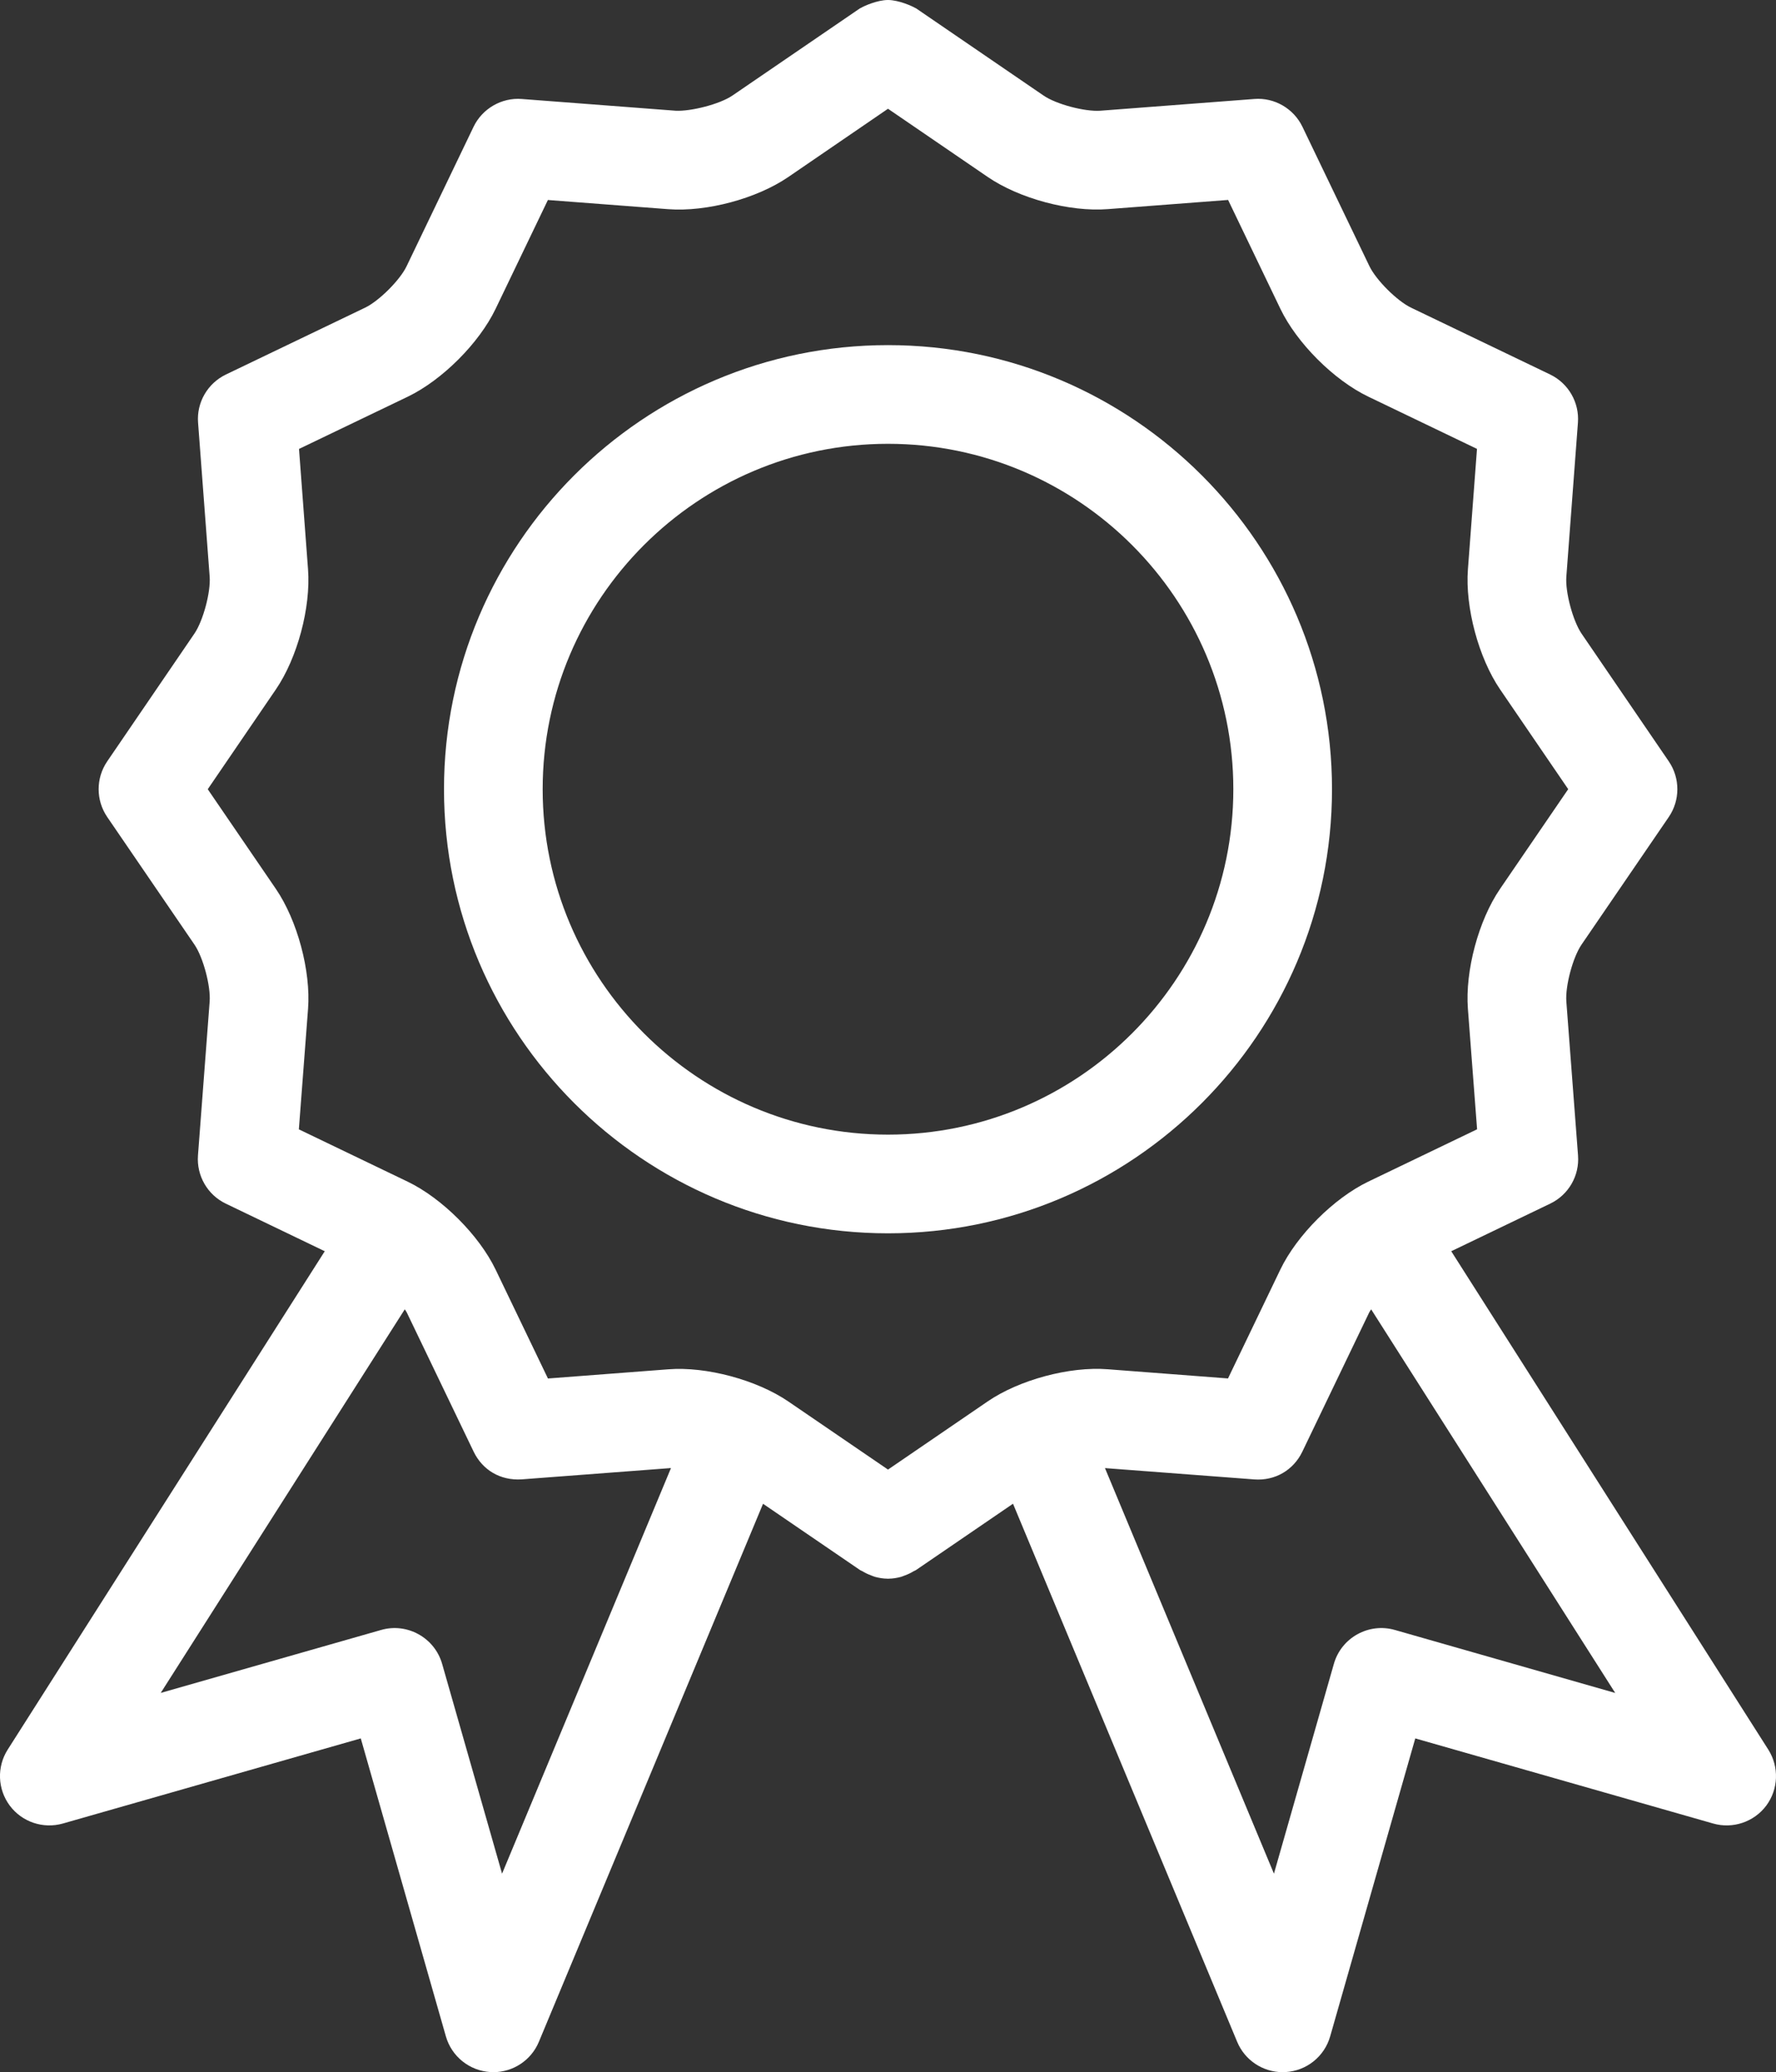 <?xml version="1.0" encoding="utf-8"?>
<!-- Generator: Adobe Illustrator 16.0.0, SVG Export Plug-In . SVG Version: 6.00 Build 0)  -->
<!DOCTYPE svg PUBLIC "-//W3C//DTD SVG 1.1//EN" "http://www.w3.org/Graphics/SVG/1.1/DTD/svg11.dtd">
<svg version="1.1" id="_x32_0_icons" xmlns="http://www.w3.org/2000/svg" xmlns:xlink="http://www.w3.org/1999/xlink" x="0px"
	 y="0px" width="36px" height="41.994px" viewBox="0 0 36 41.994" enable-background="new 0 0 36 41.994" xml:space="preserve">
<rect x="0" y="0" width="36" height="41.994" fill="#333333" stroke="none"/>
<path fill="#FFFFFF" d="M35.844,35.457l-6.427-10.1l2.007-0.965c0.371-0.178,0.595-0.566,0.563-0.977l-0.237-3.121
	c-0.023-0.313,0.132-0.895,0.309-1.152l1.767-2.584c0.232-0.34,0.233-0.787,0.001-1.128l-1.767-2.587
	c-0.177-0.259-0.333-0.842-0.31-1.154l0.235-3.123c0.031-0.41-0.193-0.798-0.564-0.977l-2.819-1.354
	c-0.283-0.136-0.71-0.561-0.845-0.844L26.401,2.57c-0.178-0.371-0.57-0.598-0.978-0.564l-3.12,0.238
	c-0.317,0.021-0.894-0.131-1.152-0.309l-2.585-1.768c-0.007-0.004-0.014-0.004-0.021-0.009C18.499,0.129,18.219,0,18,0
	s-0.492,0.125-0.546,0.159c-0.007,0.005-0.015,0.005-0.021,0.009l-2.586,1.768C14.589,2.113,14,2.26,13.696,2.244l-3.12-0.238
	C10.171,1.974,9.777,2.199,9.599,2.57L8.242,5.395C8.108,5.676,7.682,6.101,7.399,6.236L4.579,7.59
	C4.208,7.769,3.983,8.156,4.015,8.566l0.235,3.122c0.023,0.313-0.133,0.896-0.311,1.155l-1.766,2.587
	c-0.232,0.341-0.231,0.788,0.001,1.128l1.767,2.584c0.177,0.258,0.332,0.84,0.309,1.152l-0.237,3.121
	c-0.031,0.41,0.192,0.799,0.563,0.977l2.007,0.965l-6.427,10.1c-0.223,0.35-0.206,0.802,0.042,1.135
	c0.249,0.333,0.677,0.476,1.076,0.363l6.039-1.725l1.725,6.038c0.117,0.409,0.479,0.698,0.903,0.724
	c0.02,0.001,0.039,0.002,0.059,0.002c0.402,0,0.768-0.242,0.923-0.615l4.544-10.904l1.969,1.345
	c0.014,0.009,0.029,0.013,0.044,0.021c0.057,0.035,0.115,0.063,0.176,0.085c0.027,0.01,0.053,0.022,0.08,0.03
	c0.083,0.022,0.169,0.037,0.256,0.037c0.003,0,0.005,0.002,0.008,0.002H18h0.001c0.003,0,0.005-0.002,0.008-0.002
	c0.087,0,0.173-0.015,0.256-0.037c0.027-0.008,0.053-0.021,0.08-0.03c0.061-0.022,0.119-0.05,0.176-0.085
	c0.015-0.008,0.03-0.012,0.044-0.021l1.969-1.346l4.544,10.905c0.155,0.373,0.521,0.615,0.923,0.615c0.02,0,0.039-0.001,0.059-0.002
	c0.424-0.025,0.786-0.314,0.903-0.724l1.725-6.038l6.039,1.725c0.396,0.113,0.826-0.03,1.076-0.363
	C36.05,36.259,36.066,35.807,35.844,35.457z M10.177,37.971l-1.215-4.252c-0.152-0.531-0.709-0.838-1.236-0.687l-4.468,1.276
	l4.947-7.774c0.012,0.02,0.03,0.042,0.039,0.061l1.356,2.822c0.178,0.37,0.537,0.592,0.978,0.563l3.023-0.229L10.177,37.971z
	 M18,29.782l-2.02-1.38c-0.638-0.436-1.663-0.713-2.434-0.652l-2.439,0.186l-1.061-2.207c-0.335-0.696-1.084-1.445-1.781-1.781
	l-2.207-1.061l0.186-2.439c0.059-0.771-0.216-1.795-0.652-2.434l-1.381-2.02l1.38-2.021c0.436-0.637,0.711-1.66,0.653-2.434
	L6.061,9.098l2.205-1.059c0.698-0.336,1.447-1.086,1.78-1.78l1.06-2.206l2.438,0.186c0.781,0.059,1.796-0.215,2.434-0.651L18,2.204
	l2.021,1.382c0.64,0.438,1.665,0.713,2.435,0.652l2.438-0.186l1.059,2.205c0.334,0.695,1.083,1.445,1.782,1.781l2.204,1.059
	l-0.184,2.442c-0.058,0.772,0.218,1.796,0.652,2.432l1.381,2.022l-1.381,2.02c-0.437,0.639-0.711,1.662-0.652,2.434l0.186,2.439
	l-2.207,1.061c-0.697,0.336-1.446,1.085-1.781,1.781l-1.061,2.207l-2.438-0.186c-0.777-0.061-1.797,0.216-2.434,0.652L18,29.782z
	 M28.274,33.032c-0.527-0.151-1.084,0.154-1.236,0.687l-1.215,4.252l-3.425-8.219l3.023,0.229c0.428,0.033,0.8-0.191,0.978-0.563
	l1.356-2.822c0.009-0.019,0.027-0.041,0.039-0.061l4.947,7.774L28.274,33.032z"/>
<path fill="#FFFFFF" d="M27,15.994c0-4.963-4.037-9-9-9s-9,4.037-9,9c0,4.962,4.037,9,9,9S27,20.956,27,15.994z M18,22.994
	c-3.859,0-7-3.141-7-7c0-3.86,3.141-7,7-7s7,3.14,7,7C25,19.854,21.859,22.994,18,22.994z"/>
</svg>
